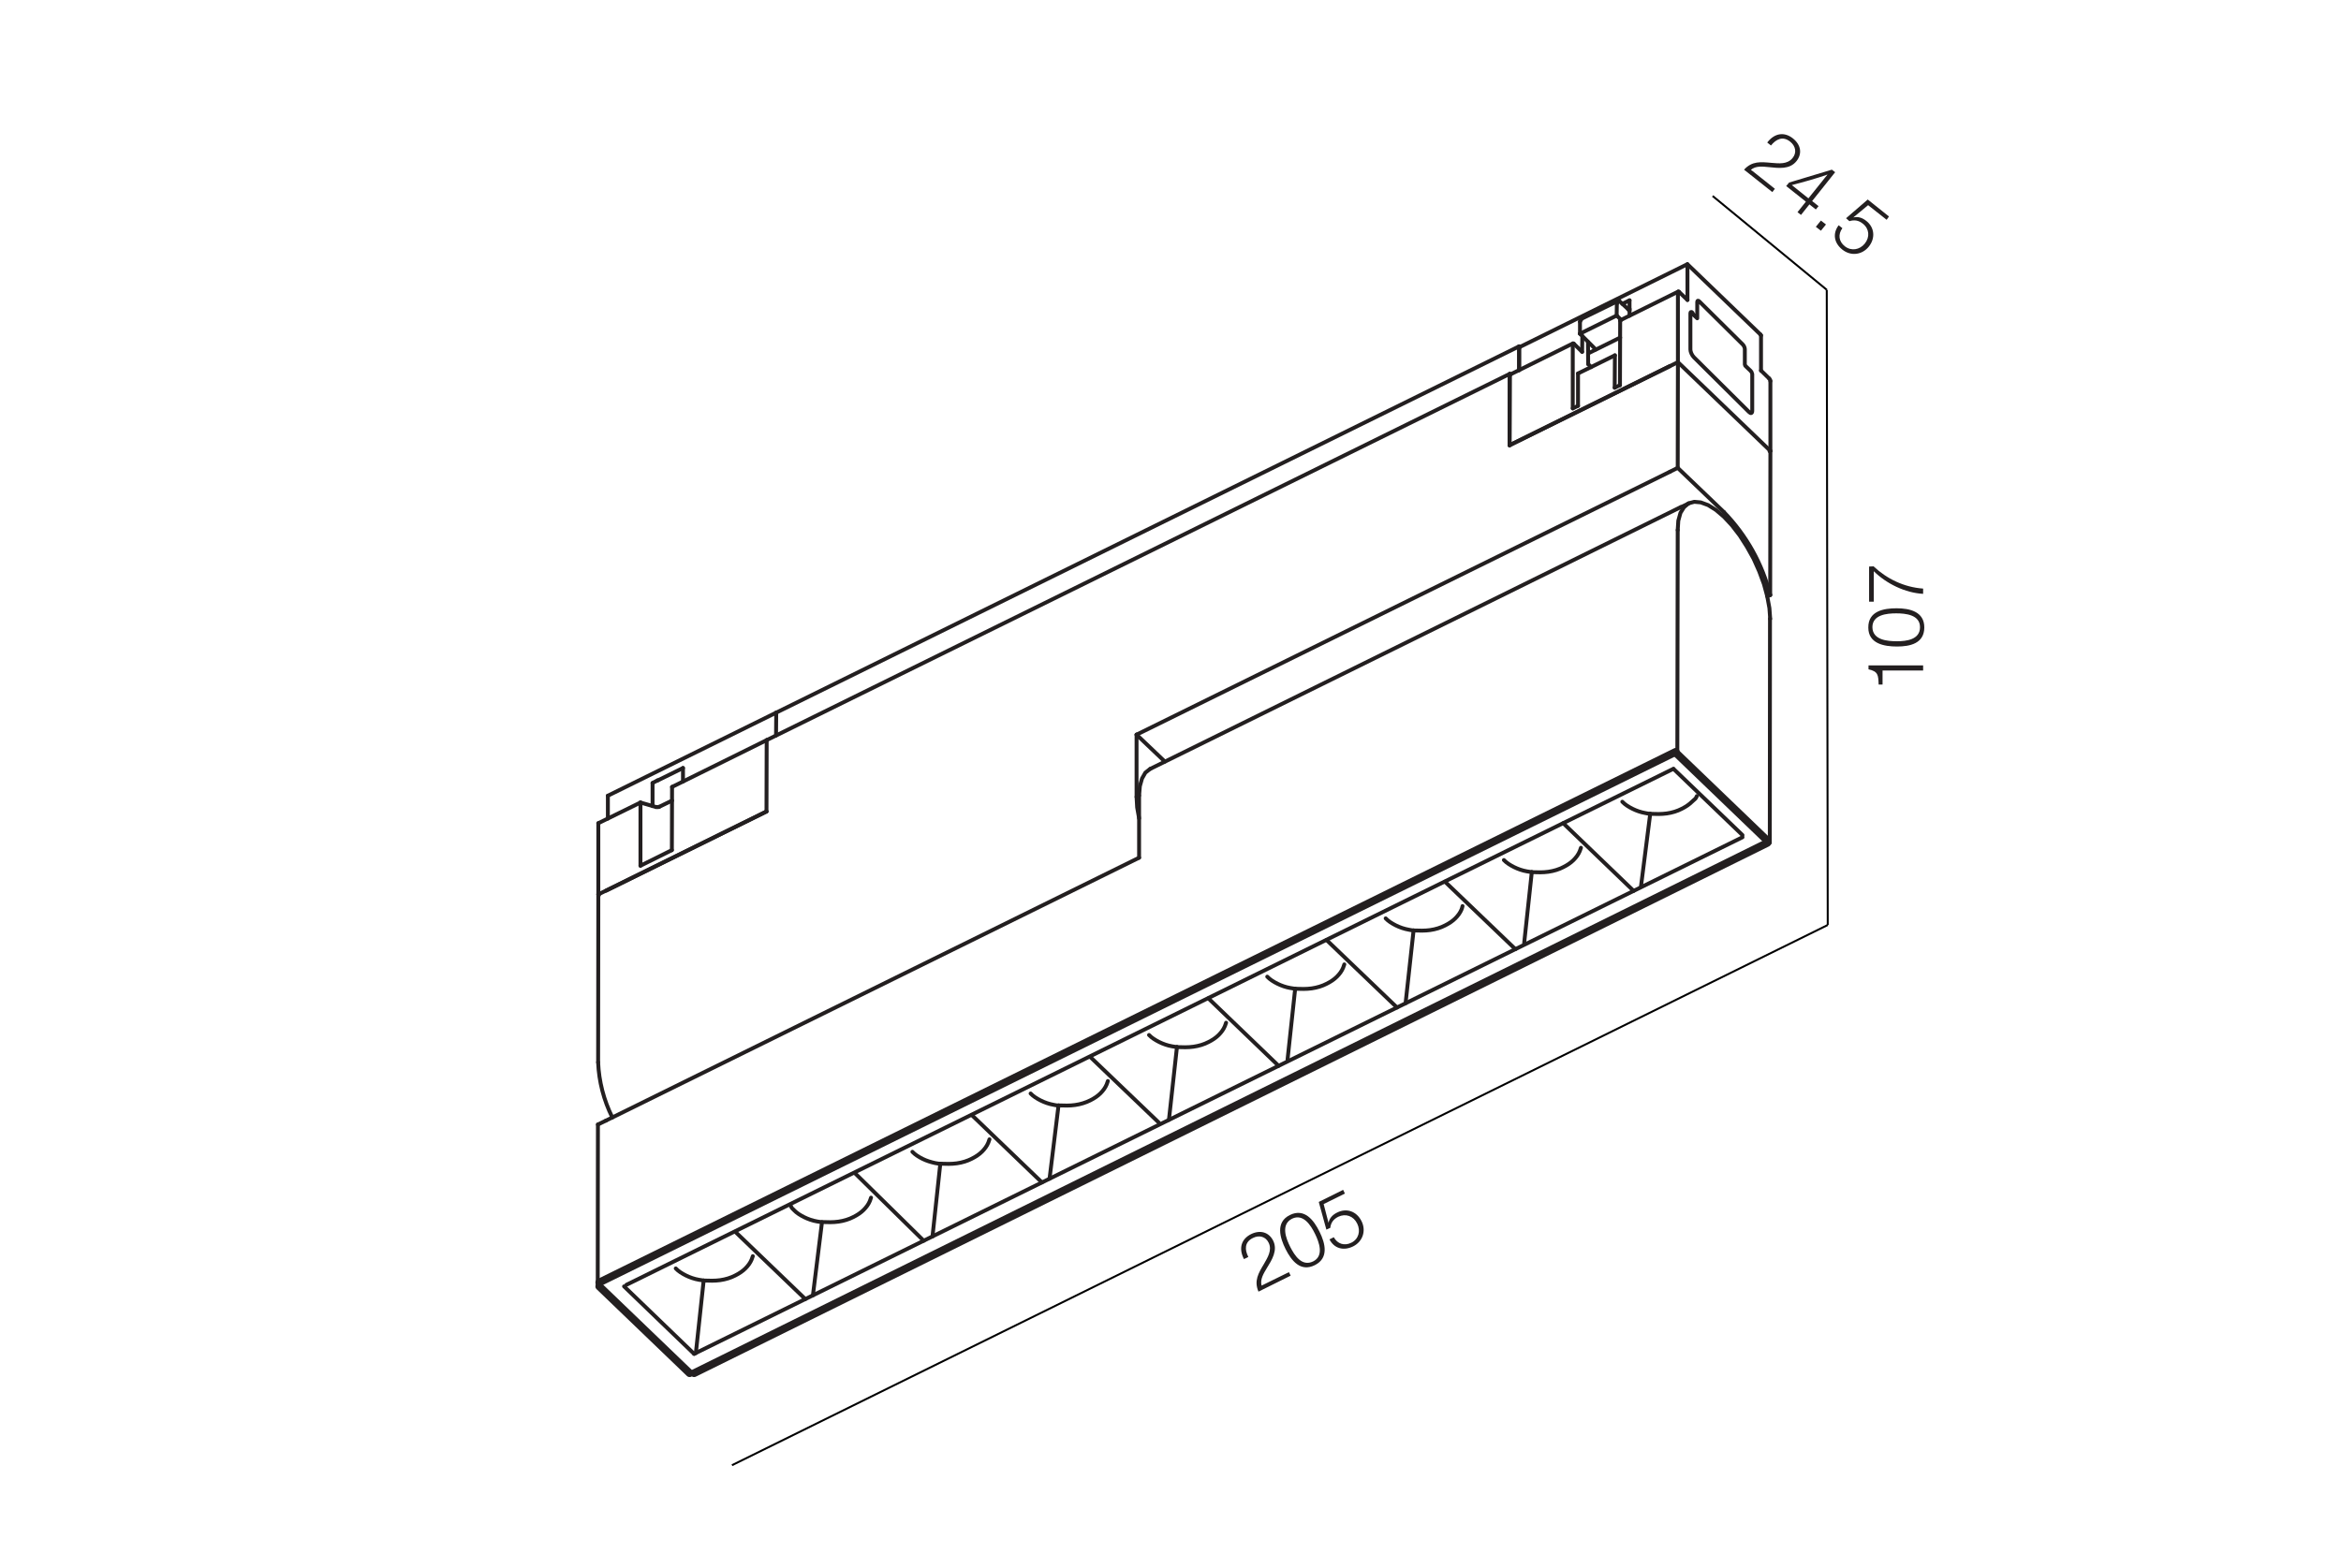 <?xml version="1.0" encoding="utf-8"?>
<!-- Generator: Adobe Illustrator 24.1.0, SVG Export Plug-In . SVG Version: 6.00 Build 0)  -->
<svg version="1.1" id="Layer_1" xmlns="http://www.w3.org/2000/svg" xmlns:xlink="http://www.w3.org/1999/xlink" x="0px" y="0px"
	 viewBox="0 0 1200 804" style="enable-background:new 0 0 1200 804;" xml:space="preserve">
<style type="text/css">
	.st0{fill:#FFFFFF;}
	.st1{fill:#231F20;}
	.st2{fill:none;stroke:#231F20;stroke-width:2;stroke-linecap:round;stroke-linejoin:round;stroke-miterlimit:10;}
	.st3{fill:none;stroke:#231F20;stroke-width:4;stroke-linecap:round;stroke-linejoin:round;stroke-miterlimit:10;}
	.st4{fill:none;stroke:#000000;stroke-miterlimit:10;}
</style>
<rect y="0" class="st0" width="1200" height="804"/>
<g>
	<path class="st1" d="M985.8,341.2v2.6H965v7.2H963c-0.2-4.8-0.2-6.7-5.2-7.8v-2L985.8,341.2L985.8,341.2z"/>
	<path class="st1" d="M972.2,311.9c6.7,0,14.2,1.7,14.2,9.8c0,8.3-7.4,9.8-14,9.8c-6.5,0-14.7-1.4-14.7-9.7
		C957.6,313.3,965.6,311.9,972.2,311.9z M972.4,328.8c4.8,0,11.8-0.8,11.8-7.2c0-6.4-7.4-7.1-12.2-7.1c-4.8,0-12.2,0.7-12.2,7.1
		C959.9,328.2,967.5,328.8,972.4,328.8z"/>
	<path class="st1" d="M960.4,290.4c6.8,6.4,15.6,10.7,25.4,11.4v2.7c-9.2-0.5-18.8-5.2-25.3-11.6v15.6h-2.4v-18L960.4,290.4
		L960.4,290.4z"/>
</g>
<g>
	<path class="st1" d="M661.6,654.1l-16.5,8.2c-2.4-5.6,0-9.5,2.8-14.2c1.9-3.3,4.3-7.1,2.4-10.9c-1.5-3.1-4.8-4.1-8.1-2.4
		c-4.3,2.1-4.2,6-2.3,9.7l-2.2,1.1l-0.2-0.3c-2.6-5.3-1.2-10,3.8-12.5c4.7-2.3,9.1-1,11.3,3.3c2.5,5-0.6,9.9-3.2,14.1
		c-1.6,2.7-3.6,5.8-2.7,9c0.3-0.1,0.5-0.3,0.6-0.3l13.4-6.6L661.6,654.1z"/>
	<path class="st1" d="M676.4,631.6c3,6,4.8,13.5-2.4,17.1c-7.4,3.7-12-2.3-15-8.2c-2.9-5.8-5.3-13.8,2.2-17.5
		C668.7,619.3,673.5,625.7,676.4,631.6z M661.4,639.4c2.2,4.3,5.9,10.2,11.7,7.4c5.7-2.8,3.1-9.8,1-14.1c-2.1-4.3-6-10.6-11.8-7.8
		C656.4,627.9,659.2,635,661.4,639.4z"/>
	<path class="st1" d="M689.4,612l-10.9,5.4l2.5,9.6c0.5-2.5,2.2-4.2,4.5-5.3c4.8-2.4,9.9-0.6,12.4,4.4c2.5,4.9,0.7,10.5-4.3,13
		c-4.9,2.4-9.7,1.1-12.1-3.6l2.2-1.1c1.9,3.4,5.4,4.6,9,2.8c3.7-1.8,4.9-6,3-9.8c-1.9-3.9-5.9-5.3-9.7-3.5c-2.4,1.2-3.8,3-4.1,5.7
		l-2,0.9l-3.9-14.2l12.5-6.2L689.4,612z"/>
</g>
<g>
	<path class="st1" d="M908.5,98.5L894,87c4.1-4.5,8.6-4,14-3.5c3.8,0.3,8.2,0.9,10.9-2.5c2.2-2.7,1.6-6.1-1.3-8.4
		c-3.8-3-7.2-1.2-9.8,2l-1.9-1.5l0.2-0.3c3.7-4.6,8.6-5.3,13-1.8c4.1,3.3,4.8,7.8,1.8,11.6c-3.5,4.4-9.2,3.6-14.1,3.1
		c-3.2-0.3-6.8-0.8-9.3,1.4c0.2,0.2,0.4,0.3,0.6,0.4l11.7,9.3L908.5,98.5z"/>
	<path class="st1" d="M930.8,107.4l-3.3-2.6l-4.3,5.4l-1.8-1.4l4.3-5.4l-10.1-8l1.5-1.8L939,87l1.7,1.3l-11.8,14.8l3.3,2.6
		L930.8,107.4z M933.9,93.1c1.3-1.7,1.7-2.1,2.9-3.6c-6,2.1-12.1,3.8-18.3,5.4l8.5,6.8L933.9,93.1z"/>
	<path class="st1" d="M933.4,118.3l-2.6-2l2.6-3.2l2.6,2L933.4,118.3z"/>
	<path class="st1" d="M967.1,112.7l-9.5-7.5l-7.6,6.3c2.5-0.6,4.7,0.2,6.7,1.8c4.2,3.3,4.7,8.8,1.3,13.1c-3.4,4.3-9.2,5.1-13.6,1.6
		c-4.3-3.4-5.1-8.3-1.9-12.5l1.9,1.5c-2.3,3.2-1.9,6.8,1.3,9.3c3.2,2.5,7.5,1.9,10.2-1.4c2.7-3.4,2.3-7.6-1-10.2
		c-2.1-1.7-4.3-2.1-6.9-1.3l-1.7-1.5l11.1-9.6l10.9,8.7L967.1,112.7z"/>
</g>
<line class="st2" x1="860.3" y1="149.5" x2="830.6" y2="164.2"/>
<line class="st2" x1="902.5" y1="171.6" x2="865" y2="135.5"/>
<line class="st2" x1="864.9" y1="135.5" x2="778.9" y2="178"/>
<line class="st2" x1="806.3" y1="176.1" x2="774" y2="192.1"/>
<line class="st2" x1="865.7" y1="258.1" x2="861.6" y2="260.1"/>
<line class="st2" x1="861.6" y1="260" x2="589.7" y2="394.2"/>
<line class="st2" x1="306.7" y1="458.6" x2="306.7" y2="422.1"/>
<line class="st2" x1="306.7" y1="422.1" x2="328.3" y2="411.5"/>
<line class="st2" x1="328.3" y1="411.5" x2="328.3" y2="443.9"/>
<line class="st2" x1="328.3" y1="443.9" x2="344.4" y2="435.9"/>
<line class="st2" x1="344.4" y1="435.9" x2="344.5" y2="403.5"/>
<line class="st2" x1="344.5" y1="403.5" x2="393" y2="379.5"/>
<line class="st2" x1="392.9" y1="416.1" x2="393" y2="379.5"/>
<line class="st2" x1="306.7" y1="458.6" x2="392.9" y2="416.1"/>
<line class="st2" x1="307" y1="459" x2="306.7" y2="458.6"/>
<line class="st2" x1="397.8" y1="377.1" x2="397.9" y2="365.4"/>
<line class="st2" x1="336.3" y1="413.8" x2="328.3" y2="411.5"/>
<line class="st2" x1="344.5" y1="410.5" x2="337.9" y2="413.7"/>
<line class="st2" x1="350.1" y1="400.7" x2="350.1" y2="393.8"/>
<line class="st2" x1="350.1" y1="393.8" x2="337.1" y2="400.2"/>
<line class="st2" x1="337.1" y1="400.1" x2="334.5" y2="401.5"/>
<line class="st2" x1="334.5" y1="401.5" x2="334.5" y2="413.3"/>
<line class="st2" x1="311.6" y1="419.7" x2="311.6" y2="408"/>
<line class="st2" x1="397.9" y1="365.4" x2="311.6" y2="408"/>
<path class="st2" d="M336.3,413.8c0.5,0.1,1.1,0.1,1.6-0.1"/>
<line class="st2" x1="860.1" y1="149.9" x2="860.1" y2="185.7"/>
<polyline class="st2" points="860.1,149.9 860.1,149.8 860.2,149.7 860.2,149.6 860.3,149.5 860.4,149.5 860.5,149.6 860.6,149.6 
	860.7,149.7 "/>
<line class="st2" x1="860.7" y1="149.7" x2="865" y2="153.8"/>
<line class="st2" x1="865" y1="153.8" x2="865" y2="135.8"/>
<line class="st2" x1="902.7" y1="172" x2="902.7" y2="190"/>
<line class="st2" x1="902.7" y1="190" x2="906.9" y2="194.1"/>
<path class="st2" d="M907.5,195.4c0-0.5-0.2-0.9-0.6-1.3"/>
<line class="st2" x1="907.5" y1="231.2" x2="907.5" y2="195.4"/>
<line class="st2" x1="907.5" y1="231.2" x2="860.1" y2="185.7"/>
<line class="st2" x1="860.1" y1="185.7" x2="773.8" y2="228.3"/>
<line class="st2" x1="773.8" y1="228.3" x2="773.9" y2="192.4"/>
<line class="st2" x1="806.2" y1="176.5" x2="806.2" y2="209.4"/>
<line class="st2" x1="806.2" y1="209.4" x2="808.9" y2="208.1"/>
<line class="st2" x1="808.9" y1="208.1" x2="808.9" y2="191.5"/>
<line class="st2" x1="808.9" y1="191.5" x2="827.8" y2="182.2"/>
<line class="st2" x1="827.8" y1="182.2" x2="827.7" y2="198.8"/>
<line class="st2" x1="827.7" y1="198.8" x2="830.4" y2="197.5"/>
<line class="st2" x1="830.4" y1="197.5" x2="830.5" y2="164.5"/>
<line class="st2" x1="907.1" y1="231.4" x2="907.5" y2="231.2"/>
<polyline class="st2" points="806.2,176.5 806.2,176.3 806.3,176.2 806.3,176.2 806.4,176.1 806.5,176.1 806.6,176.2 806.7,176.2 
	806.8,176.3 "/>
<line class="st2" x1="806.8" y1="176.3" x2="811" y2="180.4"/>
<line class="st2" x1="811" y1="180.4" x2="811.1" y2="172.3"/>
<line class="st2" x1="814.1" y1="186.7" x2="815.6" y2="188.2"/>
<line class="st2" x1="814" y1="175.3" x2="814.1" y2="186.7"/>
<path class="st2" d="M830.6,164.2c-0.1,0.1-0.2,0.2-0.1,0.3"/>
<line class="st2" x1="835.3" y1="154" x2="831.6" y2="155.8"/>
<line class="st2" x1="778.7" y1="189.8" x2="778.7" y2="178.3"/>
<line class="st2" x1="835.3" y1="161.9" x2="835.3" y2="154"/>
<line class="st2" x1="818" y1="179.2" x2="809.9" y2="171.1"/>
<line class="st2" x1="809.9" y1="171.1" x2="828.7" y2="161.8"/>
<line class="st2" x1="828.7" y1="161.8" x2="831" y2="164"/>
<line class="st2" x1="828.8" y1="155.6" x2="828.7" y2="161.8"/>
<line class="st2" x1="829.8" y1="154.1" x2="828.8" y2="155.6"/>
<line class="st2" x1="835.3" y1="159.2" x2="829.8" y2="154.1"/>
<line class="st2" x1="809.9" y1="171.1" x2="809.9" y2="164.9"/>
<path class="st2" d="M865,135.8c0-0.1,0-0.2,0-0.2"/>
<path class="st2" d="M902.7,172c0-0.1-0.1-0.3-0.2-0.4"/>
<path class="st2" d="M778.9,178c-0.1,0.1-0.2,0.2-0.1,0.3"/>
<path class="st2" d="M774,192.1c-0.1,0.1-0.2,0.2-0.1,0.3"/>
<line class="st2" x1="809.9" y1="164.9" x2="810.8" y2="163.4"/>
<line class="st2" x1="829.8" y1="154.1" x2="810.8" y2="163.4"/>
<line class="st2" x1="835.3" y1="158.3" x2="834.6" y2="158.6"/>
<path class="st2" d="M306.6,544.7c0.4,9.8,2.9,19.5,7.3,28.3"/>
<line class="st2" x1="306.6" y1="544.7" x2="306.7" y2="459.1"/>
<line class="st2" x1="582.6" y1="376.7" x2="582.6" y2="408.6"/>
<line class="st2" x1="310.7" y1="456.7" x2="392.9" y2="416.1"/>
<line class="st2" x1="393" y1="379.5" x2="773.9" y2="191.7"/>
<line class="st2" x1="773.8" y1="228.3" x2="773.9" y2="191.7"/>
<line class="st2" x1="856" y1="187.7" x2="773.8" y2="228.3"/>
<line class="st2" x1="856" y1="241.9" x2="582.6" y2="376.7"/>
<line class="st2" x1="597.1" y1="390.5" x2="582.6" y2="376.7"/>
<polyline class="st2" points="582.6,408.6 582.9,414 583.9,419.6 "/>
<line class="st2" x1="773.9" y1="191.7" x2="774.2" y2="192"/>
<line class="st2" x1="778.7" y1="189.8" x2="778.7" y2="177.6"/>
<line class="st2" x1="779" y1="177.9" x2="778.7" y2="177.6"/>
<line class="st2" x1="397.9" y1="365.4" x2="778.7" y2="177.6"/>
<line class="st2" x1="814.1" y1="181.2" x2="830.5" y2="173.1"/>
<line class="st2" x1="907.4" y1="305.1" x2="907.5" y2="231.7"/>
<path class="st2" d="M907.4,305.1c-4-16-12.2-30.6-23.7-42.5"/>
<line class="st2" x1="860" y1="239.9" x2="883.7" y2="262.6"/>
<line class="st2" x1="860.1" y1="186.2" x2="860" y2="239.9"/>
<line class="st2" x1="856" y1="241.9" x2="860" y2="239.9"/>
<line class="st2" x1="907.4" y1="305.1" x2="905.9" y2="305.8"/>
<line class="st2" x1="834.9" y1="158.9" x2="835.3" y2="158.7"/>
<line class="st2" x1="860" y1="271.8" x2="859.8" y2="386.7"/>
<polyline class="st2" points="907.4,317.3 907,311.8 905.9,305.8 904.2,299.5 901.8,293 898.9,286.5 895.5,280.4 891.8,274.6 
	887.8,269.4 883.7,265 879.6,261.5 875.6,259 871.8,257.6 868.5,257.3 865.5,258.1 863.2,260.1 861.4,263 860.3,267 860,271.8 "/>
<line class="st2" x1="907.2" y1="432.2" x2="907.3" y2="317.2"/>
<line class="st3" x1="859.8" y1="386.7" x2="905.9" y2="431"/>
<line class="st2" x1="655.4" y1="546.5" x2="619.4" y2="511.9"/>
<line class="st2" x1="498.2" y1="571.8" x2="534.1" y2="606.3"/>
<line class="st2" x1="558.8" y1="541.9" x2="594" y2="575.6"/>
<path class="st2" d="M649.6,500.8c1.3,1.4,3.2,2.6,5.2,3.6c2,1,4.3,1.8,6.6,2.2c0.8,0.1,1.7,0.3,2.5,0.4"/>
<line class="st2" x1="660" y1="543.3" x2="663.9" y2="507"/>
<path class="st2" d="M663.9,507c2.9,0.1,5.7,0.2,8.5-0.2c2.8-0.4,5.4-1.2,7.7-2.4c2-1,3.8-2.2,5.2-3.6c1.4-1.4,2.5-2.9,3.2-4.6
	c0.2-0.6,0.4-1.1,0.6-1.7"/>
<path class="st2" d="M589,530.7c1.3,1.4,3.2,2.6,5.2,3.6c2,1,4.3,1.8,6.6,2.2c0.8,0.1,1.6,0.3,2.5,0.4"/>
<line class="st2" x1="603.3" y1="536.9" x2="599.2" y2="574.2"/>
<path class="st2" d="M603.3,536.9c2.9,0.1,5.7,0.2,8.5-0.2c2.8-0.4,5.4-1.2,7.7-2.4c2-1,3.8-2.2,5.2-3.6c1.4-1.4,2.5-2.9,3.2-4.6
	c0.2-0.6,0.4-1.1,0.6-1.7"/>
<line class="st2" x1="538" y1="604.4" x2="542.6" y2="566.8"/>
<path class="st2" d="M528.3,560.7c1.3,1.4,3.2,2.6,5.2,3.6c2,1,4.3,1.8,6.6,2.2c0.8,0.2,1.6,0.3,2.5,0.4"/>
<path class="st2" d="M542.6,566.8c2.9,0.1,5.7,0.2,8.5-0.2c2.8-0.4,5.4-1.2,7.8-2.4c2-1,3.8-2.2,5.2-3.6c1.4-1.4,2.5-2.9,3.2-4.6
	c0.2-0.6,0.4-1.1,0.6-1.7"/>
<line class="st2" x1="857.9" y1="394.3" x2="893.2" y2="428.2"/>
<line class="st2" x1="837.4" y1="456.8" x2="801.3" y2="422.1"/>
<line class="st2" x1="680" y1="482" x2="716.1" y2="516.6"/>
<line class="st2" x1="740.7" y1="452.1" x2="776.8" y2="486.7"/>
<path class="st2" d="M831.6,411.1c1.3,1.4,3.2,2.6,5.2,3.6c2,1,4.3,1.8,6.6,2.2c0.8,0.2,1.6,0.3,2.5,0.4"/>
<line class="st2" x1="841.2" y1="454.3" x2="845.9" y2="417.3"/>
<path class="st2" d="M845.9,417.3c2.9,0.1,5.7,0.2,8.5-0.2c2.8-0.4,5.4-1.2,7.7-2.4c2-1,3.8-2.2,5.2-3.6c1.4-1.4,1.9-1.3,2.5-2.9"/>
<path class="st2" d="M770.9,441c1.3,1.4,3.2,2.6,5.2,3.6c2,1,4.3,1.8,6.6,2.2c0.8,0.1,1.7,0.3,2.5,0.4"/>
<line class="st2" x1="785.2" y1="447.2" x2="781.3" y2="483.5"/>
<path class="st2" d="M785.2,447.2c2.9,0.1,5.7,0.2,8.5-0.2c2.8-0.4,5.4-1.2,7.7-2.4c2-1,3.8-2.2,5.2-3.6s2.5-2.9,3.2-4.6
	c0.2-0.5,0.4-1.1,0.6-1.7"/>
<line class="st2" x1="720.5" y1="514.4" x2="724.6" y2="477.1"/>
<path class="st2" d="M710.3,470.9c1.3,1.4,3.2,2.6,5.2,3.6c2,1,4.3,1.8,6.6,2.2c0.8,0.2,1.6,0.3,2.5,0.4"/>
<path class="st2" d="M724.6,477.1c2.9,0.1,5.7,0.2,8.5-0.2c2.8-0.4,5.4-1.2,7.7-2.4c2-1,3.8-2.2,5.2-3.6c1.4-1.4,2.5-2.9,3.2-4.6
	c0.2-0.6,0.4-1.1,0.5-1.7"/>
<line class="st2" x1="473.5" y1="636.2" x2="438.2" y2="601.5"/>
<line class="st2" x1="857.8" y1="394.2" x2="321.1" y2="658.8"/>
<line class="st2" x1="319.9" y1="659.6" x2="355.8" y2="694.2"/>
<line class="st2" x1="355.8" y1="694.2" x2="893.2" y2="429.3"/>
<line class="st2" x1="377" y1="631.7" x2="412.8" y2="666.1"/>
<path class="st2" d="M467.7,590.6c1.3,1.4,3.2,2.6,5.2,3.6c2,1,4.3,1.7,6.6,2.2c0.8,0.1,1.6,0.3,2.5,0.4"/>
<line class="st2" x1="478" y1="634" x2="482" y2="596.7"/>
<path class="st2" d="M482,596.7c2.9,0.1,5.7,0.2,8.5-0.2c2.8-0.4,5.4-1.2,7.7-2.4c2-1,3.8-2.2,5.2-3.6c1.4-1.4,2.5-2.9,3.2-4.6
	c0.2-0.5,0.4-1.1,0.6-1.7"/>
<path class="st2" d="M405.2,618.1c0.9,1.7,0.4,1,1.8,2.4c1.3,1.4,3.2,2.6,5.2,3.6c2,1,4.3,1.8,6.6,2.2c0.8,0.1,1.6,0.3,2.5,0.4"/>
<line class="st2" x1="421.3" y1="627.1" x2="416.7" y2="664.2"/>
<path class="st2" d="M421.3,626.6c2.9,0.1,5.7,0.2,8.5-0.2c2.8-0.4,5.4-1.2,7.7-2.4c2-1,3.8-2.2,5.2-3.6c1.4-1.4,2.5-2.9,3.2-4.6
	c0.2-0.6,0.4-1.1,0.6-1.7"/>
<line class="st2" x1="356.7" y1="693.8" x2="360.7" y2="656.6"/>
<path class="st2" d="M346.4,650.4c1.3,1.4,3.2,2.6,5.2,3.6c2,1,4.3,1.8,6.6,2.2c0.8,0.1,1.6,0.3,2.5,0.4"/>
<path class="st2" d="M360.7,656.6c2.9,0.1,5.7,0.2,8.5-0.2c2.8-0.4,5.4-1.2,7.7-2.4c2-1,3.8-2.2,5.2-3.6c1.4-1.4,2.5-2.9,3.2-4.6
	c0.2-0.6,0.4-1.1,0.6-1.7"/>
<line class="st2" x1="306.4" y1="659.6" x2="306.5" y2="576.6"/>
<line class="st2" x1="310.6" y1="574.6" x2="306.5" y2="576.6"/>
<line class="st3" x1="353.5" y1="704.1" x2="307.2" y2="659.6"/>
<line class="st2" x1="583.9" y1="439.8" x2="583.9" y2="407.9"/>
<line class="st3" x1="859" y1="385.5" x2="307.2" y2="657.6"/>
<line class="st2" x1="583.9" y1="439.8" x2="310.6" y2="574.6"/>
<line class="st3" x1="355.8" y1="704.1" x2="905.9" y2="432.2"/>
<polyline class="st2" points="583.9,407.9 584.3,403.1 585.4,399.2 587.1,396.2 589.5,394.3 589.7,394.2 "/>
<path class="st2" d="M867.5,160.3c-0.5-0.6-1-0.4-1,0.3l0,18.6c0,1.2,0.8,3,1.8,4l28.2,28c0.5,0.5,0.9,0.7,1.2,0.6
	c0.3-0.1,0.5-0.5,0.5-1.1l0-18.6c0-0.2,0-0.4-0.1-0.6c0-0.1-0.1-0.2-0.1-0.3c0-0.1-0.1-0.2-0.1-0.3c-0.1-0.1-0.1-0.2-0.2-0.3
	c0,0,0-0.1-0.1-0.1l-0.3-0.4l-2.3-2.2c0,0,0-0.1-0.1-0.1c0,0,0-0.1-0.1-0.1c0,0,0-0.1-0.1-0.1c0,0-0.1-0.1-0.1-0.1l-0.2-0.7v-7.8
	c0-0.7-0.5-1.8-1-2.3l-22.4-22.2c-0.5-0.5-1-0.4-1,0.3l0,7.8l0,0.6l-1.9-1.8L867.5,160.3z"/>
<line class="st4" x1="375.2" y1="751.3" x2="936.9" y2="474.3"/>
<line class="st4" x1="936.9" y1="474.3" x2="936.4" y2="148.6"/>
<line class="st4" x1="877.9" y1="100.5" x2="936.4" y2="148.6"/>
</svg>
